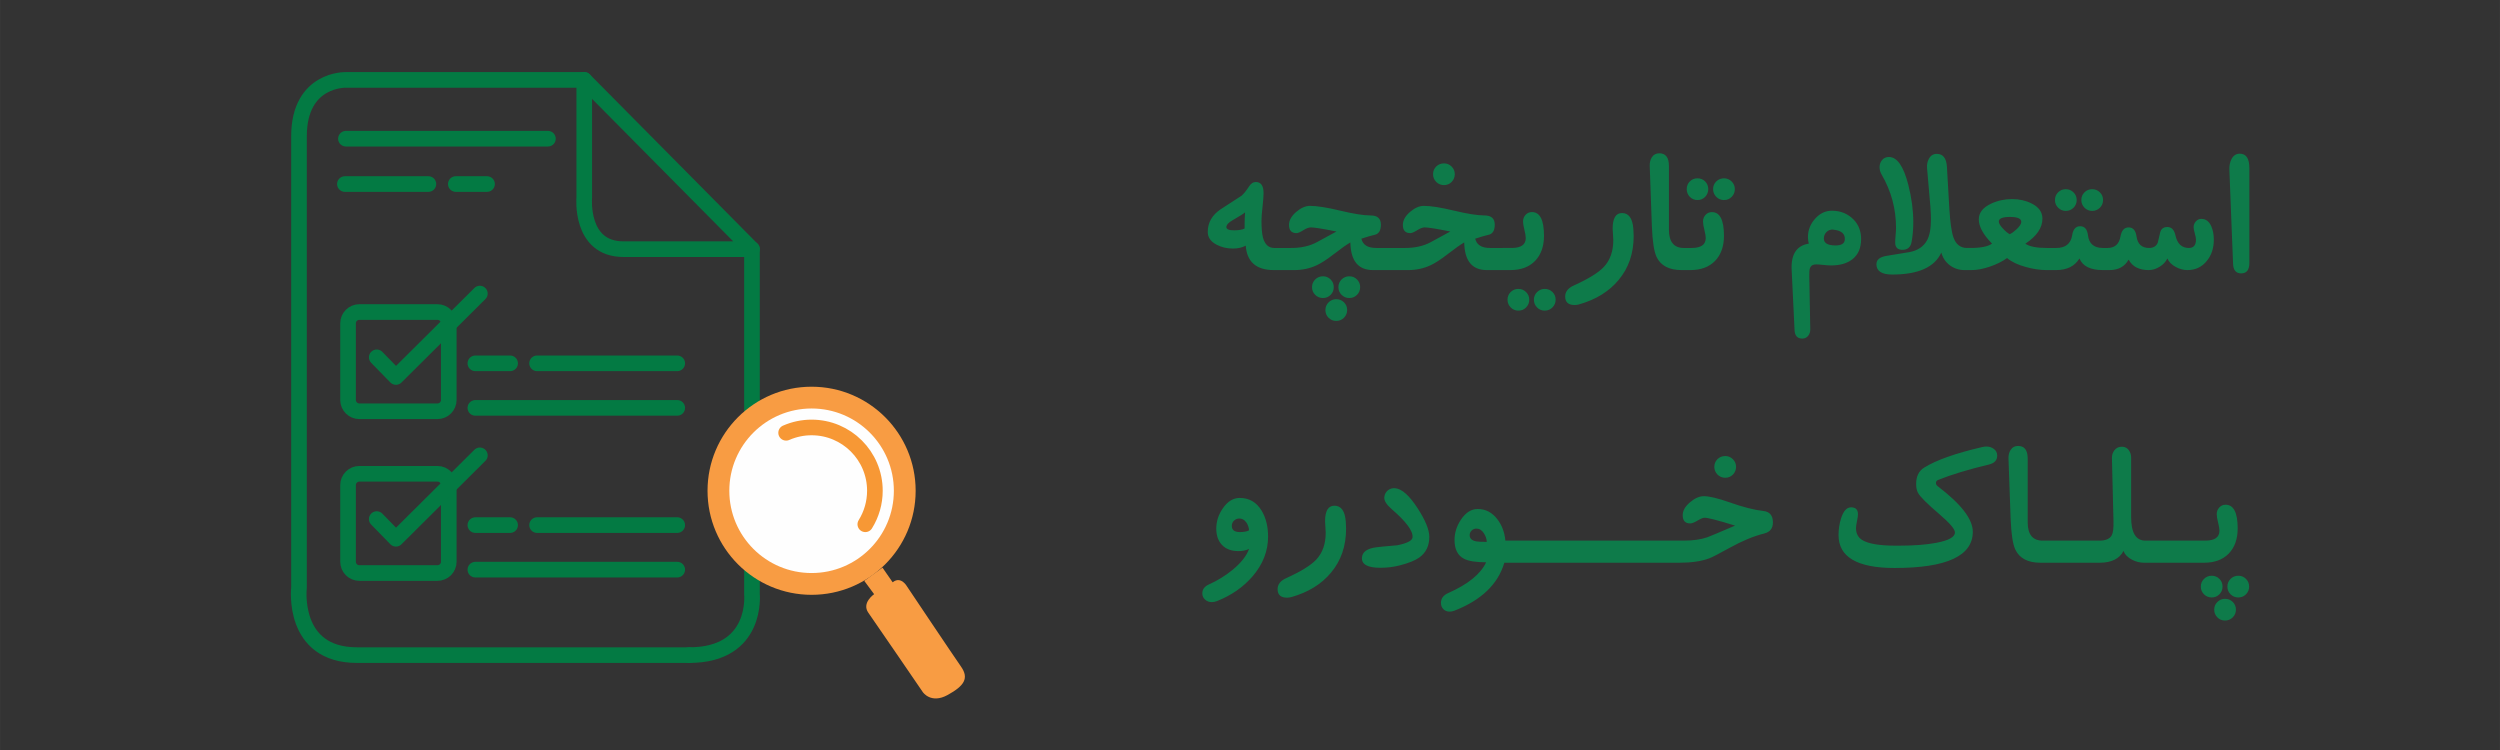 <?xml version="1.0" encoding="UTF-8"?>
<!DOCTYPE svg PUBLIC "-//W3C//DTD SVG 1.1//EN" "http://www.w3.org/Graphics/SVG/1.1/DTD/svg11.dtd">
<!-- Creator: CorelDRAW -->
<svg xmlns="http://www.w3.org/2000/svg" xml:space="preserve" width="33.867mm" height="10.16mm" version="1.1" style="shape-rendering:geometricPrecision; text-rendering:geometricPrecision; image-rendering:optimizeQuality; fill-rule:evenodd; clip-rule:evenodd"
viewBox="0 0 3386.66 1016"
 xmlns:xlink="http://www.w3.org/1999/xlink"
 xmlns:xodm="http://www.corel.com/coreldraw/odm/2003">
 <rect x="0" y="0" width="3386.66" height="1016" fill="#333333" stroke="none"/>
 <defs>
  <style type="text/css">
   <![CDATA[
    .str1 {stroke:#F79835;stroke-width:21.17;stroke-linecap:round;stroke-linejoin:round;stroke-miterlimit:22.926}
    .str0 {stroke:#037A43;stroke-width:21.17;stroke-linecap:round;stroke-linejoin:round;stroke-miterlimit:22.926}
    .fil1 {fill:none}
    .fil3 {fill:#FEFEFE}
    .fil2 {fill:#F89C43}
    .fil0 {fill:#0E7B4A;fill-rule:nonzero}
   ]]>
  </style>
 </defs>
 <g id="Layer_x0020_1">
  <path class="fil0" d="M1734.78 365.88l-9.11 0c-23.78,0 -36.48,-11.04 -38.11,-33.12 -4.81,2.63 -10.55,3.95 -17.34,3.95 -8.02,0 -15.33,-1.71 -21.95,-5.13 -8.1,-4.2 -12.17,-9.99 -12.17,-17.39 0,-12.66 5.91,-22.95 17.69,-30.84 4.91,-3.19 14.24,-9.24 27.99,-18.13 2.98,-2.5 6.49,-6.83 10.52,-13.01 2.49,-3.77 5.43,-5.65 8.84,-5.65 7.06,0 10.56,4.99 10.56,15.02 0,4.12 -0.48,10.34 -1.4,18.62 -0.92,8.24 -1.4,14.46 -1.4,18.57 0,10.52 0.7,18.31 2.06,23.26 2.58,9.25 7.62,13.89 15.2,13.89l8.62 0 0 29.96zm-48.14 -78.15c-2.05,1.8 -7.62,5.31 -16.68,10.47 -5.74,3.25 -8.63,6.4 -8.63,9.42 0,2.94 3.41,4.38 10.29,4.38 6.53,0 11.35,-0.83 14.41,-2.45 0,-1.8 0,-3.77 0,-5.83 0,-4.64 0.22,-9.98 0.61,-15.99zm202.46 78.15l-29.13 0c-20.02,0 -30.22,-12.48 -30.66,-37.45 -4.95,2.8 -12.66,8.28 -23.08,16.34 -8.98,6.96 -16.56,11.82 -22.74,14.67 -9.24,4.29 -19.36,6.44 -30.4,6.44l-25.93 0 0 -29.96 21.99 0c13.62,0 25.32,-2.67 35.09,-8.02l26.23 -14.28c-18.52,-3.72 -30.09,-5.56 -34.73,-5.56 -2.76,0 -6.18,1.31 -10.3,3.9 -4.11,2.58 -7.14,3.85 -9.11,3.85 -6.79,0 -10.16,-3.72 -10.16,-11.12 0,-6.09 3.2,-11.92 9.59,-17.48 6.44,-5.56 12.75,-8.32 18.88,-8.32 9.25,0 22.91,2.14 40.96,6.48 18.05,4.34 31.76,6.48 41.09,6.48 9.33,0 13.97,4.16 13.97,12.49 0,8.01 -2.89,12.66 -8.72,13.84 -4.38,0.96 -10.29,2.67 -17.74,5.17 1.97,8.36 8.63,12.57 20.02,12.57l24.88 0 0 29.96zm-46.56 23.13c0,4.07 -1.4,7.58 -4.25,10.42 -2.8,2.85 -6.31,4.3 -10.38,4.3 -4.12,0 -7.62,-1.45 -10.51,-4.3 -2.85,-2.84 -4.3,-6.35 -4.3,-10.42 0,-4.12 1.45,-7.58 4.3,-10.43 2.89,-2.84 6.39,-4.29 10.51,-4.29 4.07,0 7.58,1.45 10.38,4.29 2.85,2.85 4.25,6.31 4.25,10.43zm-35.75 0c0,4.07 -1.4,7.58 -4.24,10.42 -2.81,2.85 -6.31,4.3 -10.39,4.3 -4.11,0 -7.62,-1.45 -10.51,-4.3 -2.85,-2.84 -4.29,-6.35 -4.29,-10.42 0,-4.12 1.44,-7.58 4.29,-10.43 2.89,-2.84 6.4,-4.29 10.51,-4.29 4.08,0 7.58,1.45 10.39,4.29 2.84,2.85 4.24,6.31 4.24,10.43zm18.14 30.97c0,4.07 -1.45,7.58 -4.29,10.47 -2.89,2.84 -6.4,4.29 -10.47,4.29 -4.12,0 -7.62,-1.45 -10.43,-4.29 -2.84,-2.89 -4.25,-6.4 -4.25,-10.47 0,-4.03 1.45,-7.49 4.3,-10.38 2.89,-2.85 6.35,-4.3 10.38,-4.3 4.07,0 7.58,1.4 10.47,4.25 2.84,2.81 4.29,6.31 4.29,10.43zm218.4 -54.1l-29.13 0c-20.02,0 -30.22,-12.48 -30.66,-37.45 -4.95,2.8 -12.66,8.28 -23.08,16.34 -8.98,6.96 -16.56,11.82 -22.74,14.67 -9.24,4.29 -19.36,6.44 -30.4,6.44l-25.93 0 0 -29.96 21.99 0c13.62,0 25.32,-2.67 35.09,-8.02l26.23 -14.28c-18.52,-3.72 -30.09,-5.56 -34.73,-5.56 -2.76,0 -6.18,1.31 -10.3,3.9 -4.11,2.58 -7.14,3.85 -9.11,3.85 -6.79,0 -10.16,-3.72 -10.16,-11.12 0,-6.09 3.2,-11.92 9.59,-17.48 6.44,-5.56 12.75,-8.32 18.88,-8.32 9.25,0 22.91,2.14 40.96,6.48 18.05,4.34 31.76,6.48 41.09,6.48 9.33,0 13.97,4.16 13.97,12.49 0,8.01 -2.89,12.66 -8.72,13.84 -4.38,0.96 -10.29,2.67 -17.74,5.17 1.97,8.36 8.63,12.57 20.02,12.57l24.88 0 0 29.96zm-72.58 -129.96c0,4.11 -1.4,7.57 -4.25,10.51 -2.8,2.89 -6.31,4.33 -10.38,4.33 -4.12,0 -7.62,-1.44 -10.51,-4.33 -2.85,-2.94 -4.3,-6.4 -4.3,-10.51 0,-4.08 1.45,-7.54 4.3,-10.39 2.89,-2.8 6.39,-4.2 10.51,-4.2 3.99,0 7.45,1.44 10.34,4.29 2.84,2.85 4.29,6.31 4.29,10.3zm120.85 83.4c0,14.41 -4.03,25.75 -12.04,34.08 -8.06,8.32 -19.23,12.48 -33.51,12.48l-10.17 0 0 -29.96 11.83 0c12.79,0 19.19,-4.47 19.19,-13.36 0,-2.59 -0.62,-6.31 -1.84,-11.22 -1.23,-4.86 -1.84,-8.62 -1.84,-11.16 0,-3.55 1.14,-6.58 3.37,-9.07 2.28,-2.54 5.17,-3.81 8.63,-3.81 10.91,0 16.38,10.68 16.38,32.02zm15.77 86.64c0,4.12 -1.45,7.58 -4.29,10.51 -2.89,2.89 -6.4,4.34 -10.47,4.34 -4.12,0 -7.62,-1.45 -10.43,-4.34 -2.84,-2.93 -4.25,-6.39 -4.25,-10.51 0,-3.99 1.45,-7.45 4.3,-10.29 2.89,-2.85 6.35,-4.3 10.38,-4.3 4.07,0 7.58,1.41 10.47,4.21 2.84,2.85 4.29,6.31 4.29,10.38zm-35.74 0c0,4.12 -1.4,7.58 -4.25,10.51 -2.81,2.89 -6.31,4.34 -10.38,4.34 -4.12,0 -7.63,-1.45 -10.52,-4.34 -2.84,-2.93 -4.29,-6.39 -4.29,-10.51 0,-4.07 1.45,-7.53 4.29,-10.38 2.89,-2.8 6.4,-4.21 10.52,-4.21 3.98,0 7.44,1.45 10.33,4.3 2.85,2.84 4.3,6.3 4.3,10.29zm141.04 -95.67c0.27,3.38 0.4,6.57 0.4,9.64 0,23.3 -6.79,43.1 -20.41,59.35 -12.93,15.6 -30.84,26.64 -53.75,33.12 -1.8,0.52 -3.77,0.79 -5.91,0.79 -8.46,0 -12.71,-3.86 -12.71,-11.57 0,-6.39 3.9,-11.39 11.7,-14.89 19.88,-8.98 33.46,-17.39 40.74,-25.19 8.49,-9.06 12.74,-21.2 12.74,-36.44 0,-1.71 -0.13,-4.29 -0.44,-7.71 -0.3,-3.42 -0.43,-6 -0.43,-7.71 0,-14.06 4.24,-21.07 12.7,-21.07 9.15,0 14.28,7.23 15.37,21.68zm74.16 55.59l-8.63 0c-17.13,0 -28.52,-6 -34.17,-17.96 -3.41,-7.4 -5.51,-21.2 -6.3,-41.48l-2.89 -81.56c-0.18,-4.65 0.78,-8.54 2.8,-11.7 2.32,-3.68 5.69,-5.52 10.16,-5.52 8.72,0 13.05,5.74 13.05,17.22l0 86.25c0,16.51 6.75,24.79 20.2,24.79l5.78 0 0 29.96zm48.58 -46.52c0,14.37 -4.03,25.76 -12.04,34.04 -8.06,8.32 -19.23,12.48 -33.51,12.48l-10.17 0 0 -29.96 11.83 0c12.79,0 19.19,-4.47 19.19,-13.36 0,-2.59 -0.62,-6.31 -1.84,-11.17 -1.23,-4.91 -1.84,-8.63 -1.84,-11.21 0,-3.51 1.14,-6.53 3.37,-9.03 2.28,-2.54 5.17,-3.81 8.63,-3.81 10.91,0 16.38,10.69 16.38,32.02zm14.72 -63.21c0,4.12 -1.4,7.58 -4.25,10.52 -2.8,2.89 -6.31,4.33 -10.38,4.33 -4.12,0 -7.62,-1.44 -10.51,-4.33 -2.85,-2.94 -4.3,-6.4 -4.3,-10.52 0,-4.07 1.45,-7.53 4.3,-10.38 2.89,-2.8 6.39,-4.2 10.51,-4.2 3.98,0 7.45,1.44 10.34,4.29 2.84,2.85 4.29,6.31 4.29,10.29zm-36.01 0c0,4.12 -1.4,7.58 -4.2,10.52 -2.85,2.89 -6.27,4.33 -10.38,4.33 -4.08,0 -7.54,-1.44 -10.39,-4.33 -2.8,-2.94 -4.2,-6.4 -4.2,-10.52 0,-4.07 1.4,-7.53 4.2,-10.38 2.85,-2.8 6.31,-4.2 10.39,-4.2 4.11,0 7.53,1.4 10.38,4.2 2.8,2.85 4.2,6.31 4.2,10.38zm165.71 103.42c-2.1,0 -5.38,-0.22 -9.72,-0.7 -4.38,-0.44 -7.67,-0.7 -9.9,-0.7 -4.2,0 -6.92,1.58 -8.23,4.78 -0.75,1.97 -1.1,5.47 -1.01,10.51l1.36 72.49c0.08,3.42 -0.84,6.31 -2.68,8.72 -2.05,2.67 -4.77,3.99 -8.1,3.99 -6.66,0 -10.16,-3.82 -10.51,-11.44l-3.94 -81.73c-1.01,-20.99 6.7,-32.81 23.21,-35.44 -0.74,-3.02 -1.14,-5.96 -1.14,-8.89 0,-9.77 3.51,-18.36 10.56,-25.8 6.26,-6.62 13.53,-9.9 21.86,-9.9 11.74,0 21.55,3.98 29.43,11.96 6.79,6.96 10.17,15.81 10.17,26.5 0,12.09 -3.99,21.24 -11.96,27.42 -7.19,5.56 -16.96,8.32 -29.4,8.23zm19.28 -34.78c0.7,-8.01 -4.6,-12.61 -15.81,-13.71 -3.47,-0.35 -6.4,0.7 -8.9,3.16 -2.45,2.41 -3.68,5.38 -3.68,8.89 0,6.26 5.3,9.37 15.95,9.37 7.84,0 12,-2.58 12.44,-7.71zm87.78 16.69c10.91,-2.06 18.75,-7.31 23.53,-15.77 3.59,-6.35 5.38,-15.94 5.38,-28.78 0,-4.46 -0.26,-10.25 -0.78,-17.34l-4.47 -51.52c-0.44,-4.86 0.39,-9.19 2.45,-12.96 2.41,-4.43 5.96,-6.66 10.69,-6.66 8.45,0 13.05,5.83 13.75,17.48l3.33 57.42c1.14,18.45 2.98,31.24 5.56,38.42 3.42,9.42 9.51,14.15 18.27,14.15l5.04 0 0 29.96 -8.19 0c-7.54,0 -14.2,-2.15 -19.98,-6.44 -5.78,-4.29 -9.63,-10.07 -11.61,-17.3 -9.06,19.84 -31.23,29.78 -66.49,29.78 -14.28,0 -21.42,-4.68 -21.42,-14.01 0,-6.05 4.56,-9.81 13.71,-11.3 5.35,-0.75 15.77,-2.46 31.23,-5.13zm-18.39 -32.85c0,-25.84 -6.53,-49.94 -19.63,-72.36 -1.79,-3.07 -2.67,-6.36 -2.67,-9.77 0,-3.86 1.14,-7.1 3.5,-9.81 2.37,-2.68 5.39,-4.03 9.16,-4.03 11.08,0 19.84,12.52 26.24,37.58 4.51,17.74 6.79,34.6 6.79,50.72 0,9.2 -0.75,18.14 -2.28,26.68 -1.31,7.18 -5.43,10.78 -12.4,10.78 -6.57,0 -9.85,-3.29 -9.85,-9.9 0,-2.19 0.17,-5.52 0.57,-9.95 0.39,-4.38 0.57,-7.71 0.57,-9.94zm215.5 57.25l-11.52 0c-8.84,0 -18.17,-1.4 -28.12,-4.16 -11.12,-3.07 -19.58,-7.14 -25.4,-12.13 -6.36,4.55 -14.07,8.41 -23.22,11.56 -9.15,3.15 -17.52,4.73 -25.06,4.73l-8.45 0 0 -29.96 6.92 0c14.28,0 24.09,-1.97 29.39,-5.91 -11.95,-12.14 -17.91,-23.09 -17.91,-32.86 0,-8.98 5.56,-16.07 16.69,-21.29 8.8,-4.11 18.26,-6.17 28.34,-6.17 9.77,0 18.57,1.97 26.41,5.91 9.86,4.86 14.76,11.74 14.76,20.68 0,12.31 -7.71,23.61 -23.13,33.86 5.48,3.85 15.25,5.78 29.27,5.78l11.03 0 0 29.96zm-45.81 -65.31c0,-4.47 -5.13,-6.7 -15.38,-6.7 -10.07,0 -15.11,2.1 -15.11,6.31 0,2.4 1.93,5.6 5.78,9.63 3.42,3.68 6.44,6.18 9.07,7.45 2.67,-1.18 5.69,-3.37 9.11,-6.57 4.34,-4.03 6.53,-7.4 6.53,-10.12zm119.19 65.31l-8.59 0c-16.95,0 -27.55,-5.26 -31.8,-15.77 -6.44,10.51 -16.95,15.77 -31.58,15.77l-8.98 0 0 -29.96 9.24 0c12.4,0 19.54,-5.74 21.42,-17.17 1.27,-8.19 4.91,-12.27 10.91,-12.27 6,0 9.51,4.08 10.51,12.27 1.36,11.43 8.15,17.17 20.28,17.17l8.59 0 0 29.96zm-8.41 -94.88c0,4.08 -1.45,7.58 -4.29,10.43 -2.89,2.84 -6.4,4.29 -10.47,4.29 -4.03,0 -7.49,-1.45 -10.38,-4.34 -2.85,-2.93 -4.3,-6.35 -4.3,-10.38 0,-4.12 1.4,-7.58 4.25,-10.42 2.81,-2.85 6.31,-4.3 10.43,-4.3 4.07,0 7.58,1.45 10.47,4.3 2.84,2.84 4.29,6.3 4.29,10.42zm-35.74 0c0,4.08 -1.45,7.58 -4.3,10.43 -2.89,2.84 -6.39,4.29 -10.47,4.29 -4.03,0 -7.49,-1.45 -10.38,-4.34 -2.85,-2.93 -4.29,-6.35 -4.29,-10.38 0,-4.12 1.4,-7.58 4.25,-10.42 2.8,-2.85 6.31,-4.3 10.42,-4.3 4.08,0 7.58,1.45 10.47,4.3 2.85,2.84 4.3,6.3 4.3,10.42zm185.77 53.88c0,11.21 -3.11,20.72 -9.37,28.43 -6.66,8.36 -15.47,12.57 -26.42,12.57 -5.39,0 -10.64,-1.4 -15.77,-4.25 -5.56,-2.98 -9.37,-6.83 -11.39,-11.52 -2.05,4.42 -5.52,8.19 -10.42,11.21 -4.86,3.03 -9.77,4.56 -14.72,4.56 -13.18,0 -22.29,-4.73 -27.33,-14.19 -5.3,9.46 -13.93,14.19 -25.89,14.19l-7.45 0 0 -29.96 4.73 0c9.95,0 15.82,-5.21 17.61,-15.68 1.45,-8.11 5.13,-12.18 11.04,-12.18 5.96,0 9.51,4.07 10.65,12.18 1.44,10.47 7.18,15.68 17.17,15.68 5.82,0 9.72,-2.45 11.69,-7.32 0.48,-2.58 1.58,-7.14 3.2,-13.75 1.27,-4.86 4.51,-7.32 9.72,-7.32 5.65,0 9.29,3.73 10.91,11.17 2.5,11.48 8.59,17.22 18.22,17.22 6.44,0 9.64,-3.77 9.64,-11.3 0,-1.89 -0.53,-4.69 -1.58,-8.41 -1.05,-3.73 -1.62,-6.53 -1.62,-8.41 0,-2.89 1.01,-5.52 3.02,-7.84 2.02,-2.33 4.47,-3.46 7.36,-3.46 6.14,0 10.69,3.41 13.67,10.29 2.23,5.04 3.33,11.08 3.33,18.09zm48.14 31.45c0,9.33 -3.68,14.02 -11.09,14.02 -7,0 -10.64,-4.38 -10.99,-13.1l-4.99 -127.64c-0.18,-5.3 0.78,-9.95 2.84,-13.98 2.59,-4.95 6.31,-7.44 11.22,-7.44 8.67,0 13.01,6.48 13.01,19.49l0 128.65zm-1329.31 370.56c0,19.67 -7.05,37.67 -21.15,54.01 -12.66,14.63 -28.78,25.8 -48.45,33.51 -2.23,0.83 -4.47,1.27 -6.66,1.27 -3.5,0 -6.53,-1.14 -9.07,-3.41 -2.49,-2.24 -3.76,-5.09 -3.76,-8.5 0,-5.39 3.06,-9.46 9.2,-12.18 11.34,-5.08 21.85,-11.52 31.49,-19.4 11.7,-9.55 19.23,-19.1 22.65,-28.61 -3.99,1.97 -8.81,2.98 -14.42,2.98 -9.46,0 -16.82,-2.72 -22.07,-8.15 -5.3,-5.43 -7.93,-12.92 -7.93,-22.42 0,-9.64 2.93,-18.75 8.85,-27.34 6.48,-9.41 14.1,-14.1 22.91,-14.1 12.88,0 22.77,5.78 29.7,17.3 5.82,9.68 8.71,21.38 8.71,35.04zm-25.75 -8.49c-0.35,-4.12 -1.58,-7.67 -3.77,-10.74 -2.54,-3.5 -5.65,-5.25 -9.42,-5.25 -2.8,0 -5.17,0.96 -7.18,2.89 -2.02,1.88 -3.02,4.25 -3.02,7.09 0,5.61 3.63,8.41 10.95,8.41 5.34,0 9.5,-0.78 12.44,-2.4zm131.01 -11.66c0.27,3.38 0.4,6.57 0.4,9.64 0,23.3 -6.79,43.1 -20.41,59.35 -12.93,15.6 -30.84,26.64 -53.75,33.12 -1.8,0.52 -3.77,0.79 -5.91,0.79 -8.46,0 -12.71,-3.86 -12.71,-11.57 0,-6.39 3.9,-11.39 11.7,-14.89 19.88,-8.98 33.46,-17.39 40.74,-25.19 8.49,-9.06 12.74,-21.2 12.74,-36.44 0,-1.71 -0.13,-4.29 -0.44,-7.71 -0.3,-3.42 -0.43,-6 -0.43,-7.71 0,-14.06 4.24,-21.07 12.7,-21.07 9.15,0 14.28,7.23 15.37,21.68zm99.52 48.58c-5.39,3.86 -14.06,7.36 -26.02,10.51 -8.49,2.24 -17.39,3.33 -26.72,3.33 -17.34,0 -25.67,-4.68 -24.88,-14.01 0.62,-7.54 7.1,-12.14 19.5,-13.76 2.93,-0.44 12.39,-1.36 28.38,-2.71 13.32,-2.72 20.24,-6.27 20.63,-10.65 0.88,-8.63 -8.58,-21.42 -28.34,-38.41 -7.1,-6.18 -10.38,-11.57 -9.9,-16.17 0.44,-3.85 2.06,-6.92 4.82,-9.15 2.8,-2.28 6.09,-3.24 9.94,-2.89 8.98,0.79 19.06,9.72 30.18,26.8 10.69,16.43 16.04,29.48 16.04,39.12 0,12.13 -4.52,21.46 -13.63,27.99zm136.19 7.01l-20.94 0c-8.54,29.04 -31.1,50.68 -67.63,64.96 -2.24,0.83 -4.38,1.27 -6.4,1.27 -3.46,0 -6.26,-1.09 -8.5,-3.33 -2.23,-2.23 -3.33,-5.04 -3.33,-8.45 0,-6 3.25,-10.47 9.77,-13.36 26.85,-11.87 44.02,-25.76 51.43,-41.7 -13.93,0 -23.96,-1.62 -30.1,-4.87 -8.45,-4.42 -12.7,-12.87 -12.7,-25.27 0,-9.72 2.89,-18.97 8.72,-27.68 6.44,-9.6 13.97,-14.37 22.69,-14.37 10.6,0 19.49,4.6 26.59,13.84 6.22,8.15 9.85,17.78 10.86,29l19.54 0 0 29.96zm-44.68 -28.25c-0.27,-4.25 -1.58,-8.15 -3.99,-11.74 -2.72,-4.16 -6.09,-6.27 -10.12,-6.27 -2.49,0 -4.6,0.88 -6.39,2.63 -1.8,1.75 -2.72,3.86 -2.72,6.31 0,4.51 3.07,7.36 9.24,8.45 2.37,0.44 7.06,0.62 13.98,0.62zm115.2 28.25l-77.8 0 0 -29.96 77.8 0 0 29.96zm70.3 0l-77.8 0 0 -29.96 77.8 0 0 29.96zm70.3 0l-77.8 0 0 -29.96 77.8 0 0 29.96zm119.97 -39.6c-14.37,3.59 -29.88,10.03 -46.56,19.28 -14.59,8.06 -23.79,12.83 -27.64,14.28 -10.78,4.03 -24.32,6.04 -40.7,6.04l-12.31 0 0 -29.96 18.27 0c12.4,0 23.04,-1.49 31.84,-4.51 2.06,-0.66 14.63,-5.96 37.68,-15.82 -22.96,-7.14 -36.76,-10.68 -41.4,-10.68 -1.97,0 -5.12,1.27 -9.46,3.85 -4.34,2.58 -7.62,3.86 -9.94,3.86 -6.79,0 -10.17,-3.73 -10.17,-11.17 0,-6.01 3.25,-11.79 9.77,-17.35 6.48,-5.56 12.79,-8.37 18.84,-8.37 7.53,0 19.18,2.81 34.95,8.37 18.22,6.44 33.51,10.34 45.82,11.69 8.54,0.97 12.84,6.14 12.84,15.55 0,7.98 -3.95,12.97 -11.83,14.94zm-38.11 -90.36c0,4.11 -1.4,7.57 -4.25,10.51 -2.8,2.89 -6.31,4.33 -10.38,4.33 -4.12,0 -7.62,-1.44 -10.51,-4.33 -2.85,-2.94 -4.3,-6.4 -4.3,-10.51 0,-4.08 1.45,-7.54 4.3,-10.39 2.89,-2.8 6.39,-4.2 10.51,-4.2 3.99,0 7.45,1.44 10.34,4.29 2.84,2.85 4.29,6.31 4.29,10.3zm342.48 -3.07c-27.34,6.53 -50.2,13.45 -68.64,20.81 -2.06,0.87 -3.07,2.23 -3.07,4.11 0,1.8 0.88,3.33 2.59,4.6 31.58,24.01 47.35,44.51 47.35,61.55 0,32.72 -35.31,49.06 -105.96,49.06 -50.6,0 -75.91,-14.85 -75.91,-44.55 0,-7.71 1.09,-15.16 3.32,-22.34 3.16,-10.21 7.71,-15.29 13.63,-15.29 6.22,0 9.37,3.11 9.37,9.38 0,2.14 -0.48,5.25 -1.36,9.41 -0.87,4.16 -1.31,7.27 -1.31,9.42 0,7.18 2.76,12.53 8.32,16.03 8.24,5.13 23.35,7.71 45.43,7.71l4.73 0c19.93,0 36.7,-1.27 50.28,-3.85 16.87,-3.16 25.28,-7.89 25.28,-14.11 0,-4.47 -7.23,-12.83 -21.64,-25.18 -16.25,-13.85 -25.71,-23.35 -28.47,-28.52 -1.62,-3.07 -2.46,-7.05 -2.46,-11.91 0,-10.3 3.64,-17.7 10.95,-22.21 16.26,-10.12 42.36,-19.36 78.28,-27.73 2.23,-0.53 4.21,-0.79 5.96,-0.79 3.85,0 7.23,1.1 10.2,3.33 2.94,2.23 4.43,5.21 4.43,8.98 0,6.26 -3.77,10.29 -11.3,12.09zm78.58 133.03l-8.63 0c-17.13,0 -28.52,-6 -34.17,-17.96 -3.41,-7.4 -5.51,-21.2 -6.3,-41.48l-2.89 -81.56c-0.18,-4.65 0.78,-8.54 2.8,-11.7 2.32,-3.68 5.69,-5.52 10.16,-5.52 8.72,0 13.05,5.74 13.05,17.22l0 86.25c0,16.51 6.75,24.79 20.2,24.79l5.78 0 0 29.96zm70.4 0l-77.8 0 0 -29.96 77.8 0 0 29.96zm69.24 0l-8.1 0c-5.61,0 -11.04,-1.4 -16.29,-4.16 -5.79,-2.98 -9.6,-6.97 -11.39,-11.87 -5.57,10.69 -16.39,16.03 -32.51,16.03l-8.45 0 0 -29.96 8.37 0c8.54,0 14.06,-2.45 16.64,-7.32 1.8,-3.33 2.59,-9.72 2.32,-19.14l-2.1 -85.11c-0.09,-4.25 1.01,-7.84 3.33,-10.77 2.5,-3.25 5.83,-4.87 9.99,-4.87 4.03,0 7.14,1.49 9.37,4.43 2.24,2.98 3.33,6.48 3.33,10.6l0 80.46c0,21.16 6.44,31.72 19.36,31.72l6.13 0 0 29.96zm70.36 0l-77.8 0 0 -29.96 77.8 0 0 29.96zm48.48 -46.56c0,14.41 -4.03,25.75 -12.04,34.08 -8.06,8.32 -19.23,12.48 -33.51,12.48l-10.17 0 0 -29.96 11.83 0c12.79,0 19.19,-4.47 19.19,-13.36 0,-2.59 -0.62,-6.31 -1.84,-11.22 -1.23,-4.86 -1.84,-8.62 -1.84,-11.16 0,-3.55 1.14,-6.58 3.37,-9.07 2.28,-2.54 5.17,-3.81 8.63,-3.81 10.91,0 16.38,10.68 16.38,32.02zm15.51 78.89c0,4.07 -1.4,7.57 -4.25,10.42 -2.8,2.85 -6.31,4.29 -10.38,4.29 -4.12,0 -7.62,-1.44 -10.52,-4.29 -2.84,-2.85 -4.29,-6.35 -4.29,-10.42 0,-4.12 1.45,-7.58 4.29,-10.43 2.9,-2.85 6.4,-4.29 10.52,-4.29 4.07,0 7.58,1.44 10.38,4.29 2.85,2.85 4.25,6.31 4.25,10.43zm-36.01 0c0,4.07 -1.4,7.57 -4.25,10.42 -2.8,2.85 -6.31,4.29 -10.38,4.29 -4.12,0 -7.62,-1.44 -10.51,-4.29 -2.85,-2.85 -4.29,-6.35 -4.29,-10.42 0,-4.12 1.44,-7.58 4.29,-10.43 2.89,-2.85 6.39,-4.29 10.51,-4.29 4.07,0 7.58,1.44 10.38,4.29 2.85,2.85 4.25,6.31 4.25,10.43zm18.14 31.14c0,4.12 -1.45,7.58 -4.3,10.51 -2.89,2.89 -6.39,4.34 -10.47,4.34 -4.11,0 -7.62,-1.45 -10.42,-4.34 -2.85,-2.93 -4.25,-6.39 -4.25,-10.51 0,-3.99 1.45,-7.45 4.29,-10.29 2.89,-2.85 6.35,-4.3 10.38,-4.3 4.08,0 7.58,1.41 10.47,4.21 2.85,2.85 4.3,6.31 4.3,10.38z"/>
  <path class="fil1 str0" d="M791.46 108.23l0 159.25c0,0 -6.37,70.06 53.08,70.06 59.45,0 174.1,0 174.1,0l-227.18 -229.31z"/>
  <path class="fil1 str0" d="M791.46 108.23l-322.74 0c0,0 -63.7,-2.12 -63.7,76.44 0,78.56 0,611.5 0,611.5 0,0 -10.61,91.3 78.56,91.3 89.18,0 450.14,0 450.14,0"/>
  <path class="fil1 str0" d="M1018.64 337.54l0 467.12c0,0 8.5,82.81 -84.92,82.81"/>
  <line class="fil1 str0" x1="468.62" y1="187.89" x2="742.25" y2= "187.89" />
  <line class="fil1 str0" x1="467.22" y1="249.32" x2="580.31" y2= "249.32" />
  <line class="fil1 str0" x1="617.47" y1="249.32" x2="659.75" y2= "249.32" />
  <line class="fil1 str0" x1="643.95" y1="552.54" x2="917.42" y2= "552.54" />
  <line class="fil1 str0" x1="727.55" y1="492.2" x2="917.42" y2= "492.2" />
  <line class="fil1 str0" x1="643.95" y1="492.2" x2="691.02" y2= "492.2" />
  <path class="fil1 str0" d="M486.76 422.69l105.87 0c8.41,0 15.29,6.88 15.29,15.3l0 103.86c0,8.41 -6.88,15.29 -15.29,15.29l-105.87 0c-8.41,0 -15.29,-6.88 -15.29,-15.29l0 -103.86c0,-8.42 6.88,-15.3 15.29,-15.3z"/>
  <polyline class="fil1 str0" points="510.34,484.05 536.35,510.72 650.05,397.69 "/>
  <line class="fil1 str0" x1="643.95" y1="771.68" x2="917.42" y2= "771.68" />
  <line class="fil1 str0" x1="727.55" y1="711.34" x2="917.42" y2= "711.34" />
  <line class="fil1 str0" x1="643.95" y1="711.34" x2="691.02" y2= "711.34" />
  <path class="fil1 str0" d="M486.76 641.83l105.87 0c8.41,0 15.29,6.88 15.29,15.3l0 103.86c0,8.41 -6.88,15.29 -15.29,15.29l-105.87 0c-8.41,0 -15.29,-6.88 -15.29,-15.29l0 -103.86c0,-8.42 6.88,-15.3 15.29,-15.3z"/>
  <polyline class="fil1 str0" points="510.34,703.19 536.35,729.86 650.05,616.83 "/>
  <path class="fil2" d="M1209.25 788.84c11.4,-9.25 19.62,5.88 19.62,5.88 0,0 61.98,92.59 72.97,108.28 10.99,15.7 4.71,25.9 -18.05,38.45 -22.75,12.56 -33.74,-3.92 -33.74,-3.92 0,0 -64.34,-94.16 -73.76,-107.5 -9.41,-13.34 7.85,-25.11 7.85,-25.11l-13.34 -18.04 24.67 -17.92 13.78 19.88z"/>
  <path class="fil2" d="M1099.42 523.87c77.85,0 140.97,63.11 140.97,140.96 0,77.85 -63.12,140.96 -140.97,140.96 -77.84,0 -140.96,-63.11 -140.96,-140.96 0,-77.85 63.12,-140.96 140.96,-140.96z"/>
  <path class="fil3" d="M1099.42 553.37c61.56,0 111.46,49.9 111.46,111.46 0,61.55 -49.9,111.45 -111.46,111.45 -61.55,0 -111.45,-49.9 -111.45,-111.45 0,-61.56 49.9,-111.46 111.45,-111.46z"/>
  <path class="fil1 str1" d="M1064.93 586.3c10.87,-4.77 22.62,-7.24 34.49,-7.24 47.37,0 85.77,38.4 85.77,85.77 0,16.04 -4.5,31.77 -12.99,45.39"/>
 </g>
</svg>
